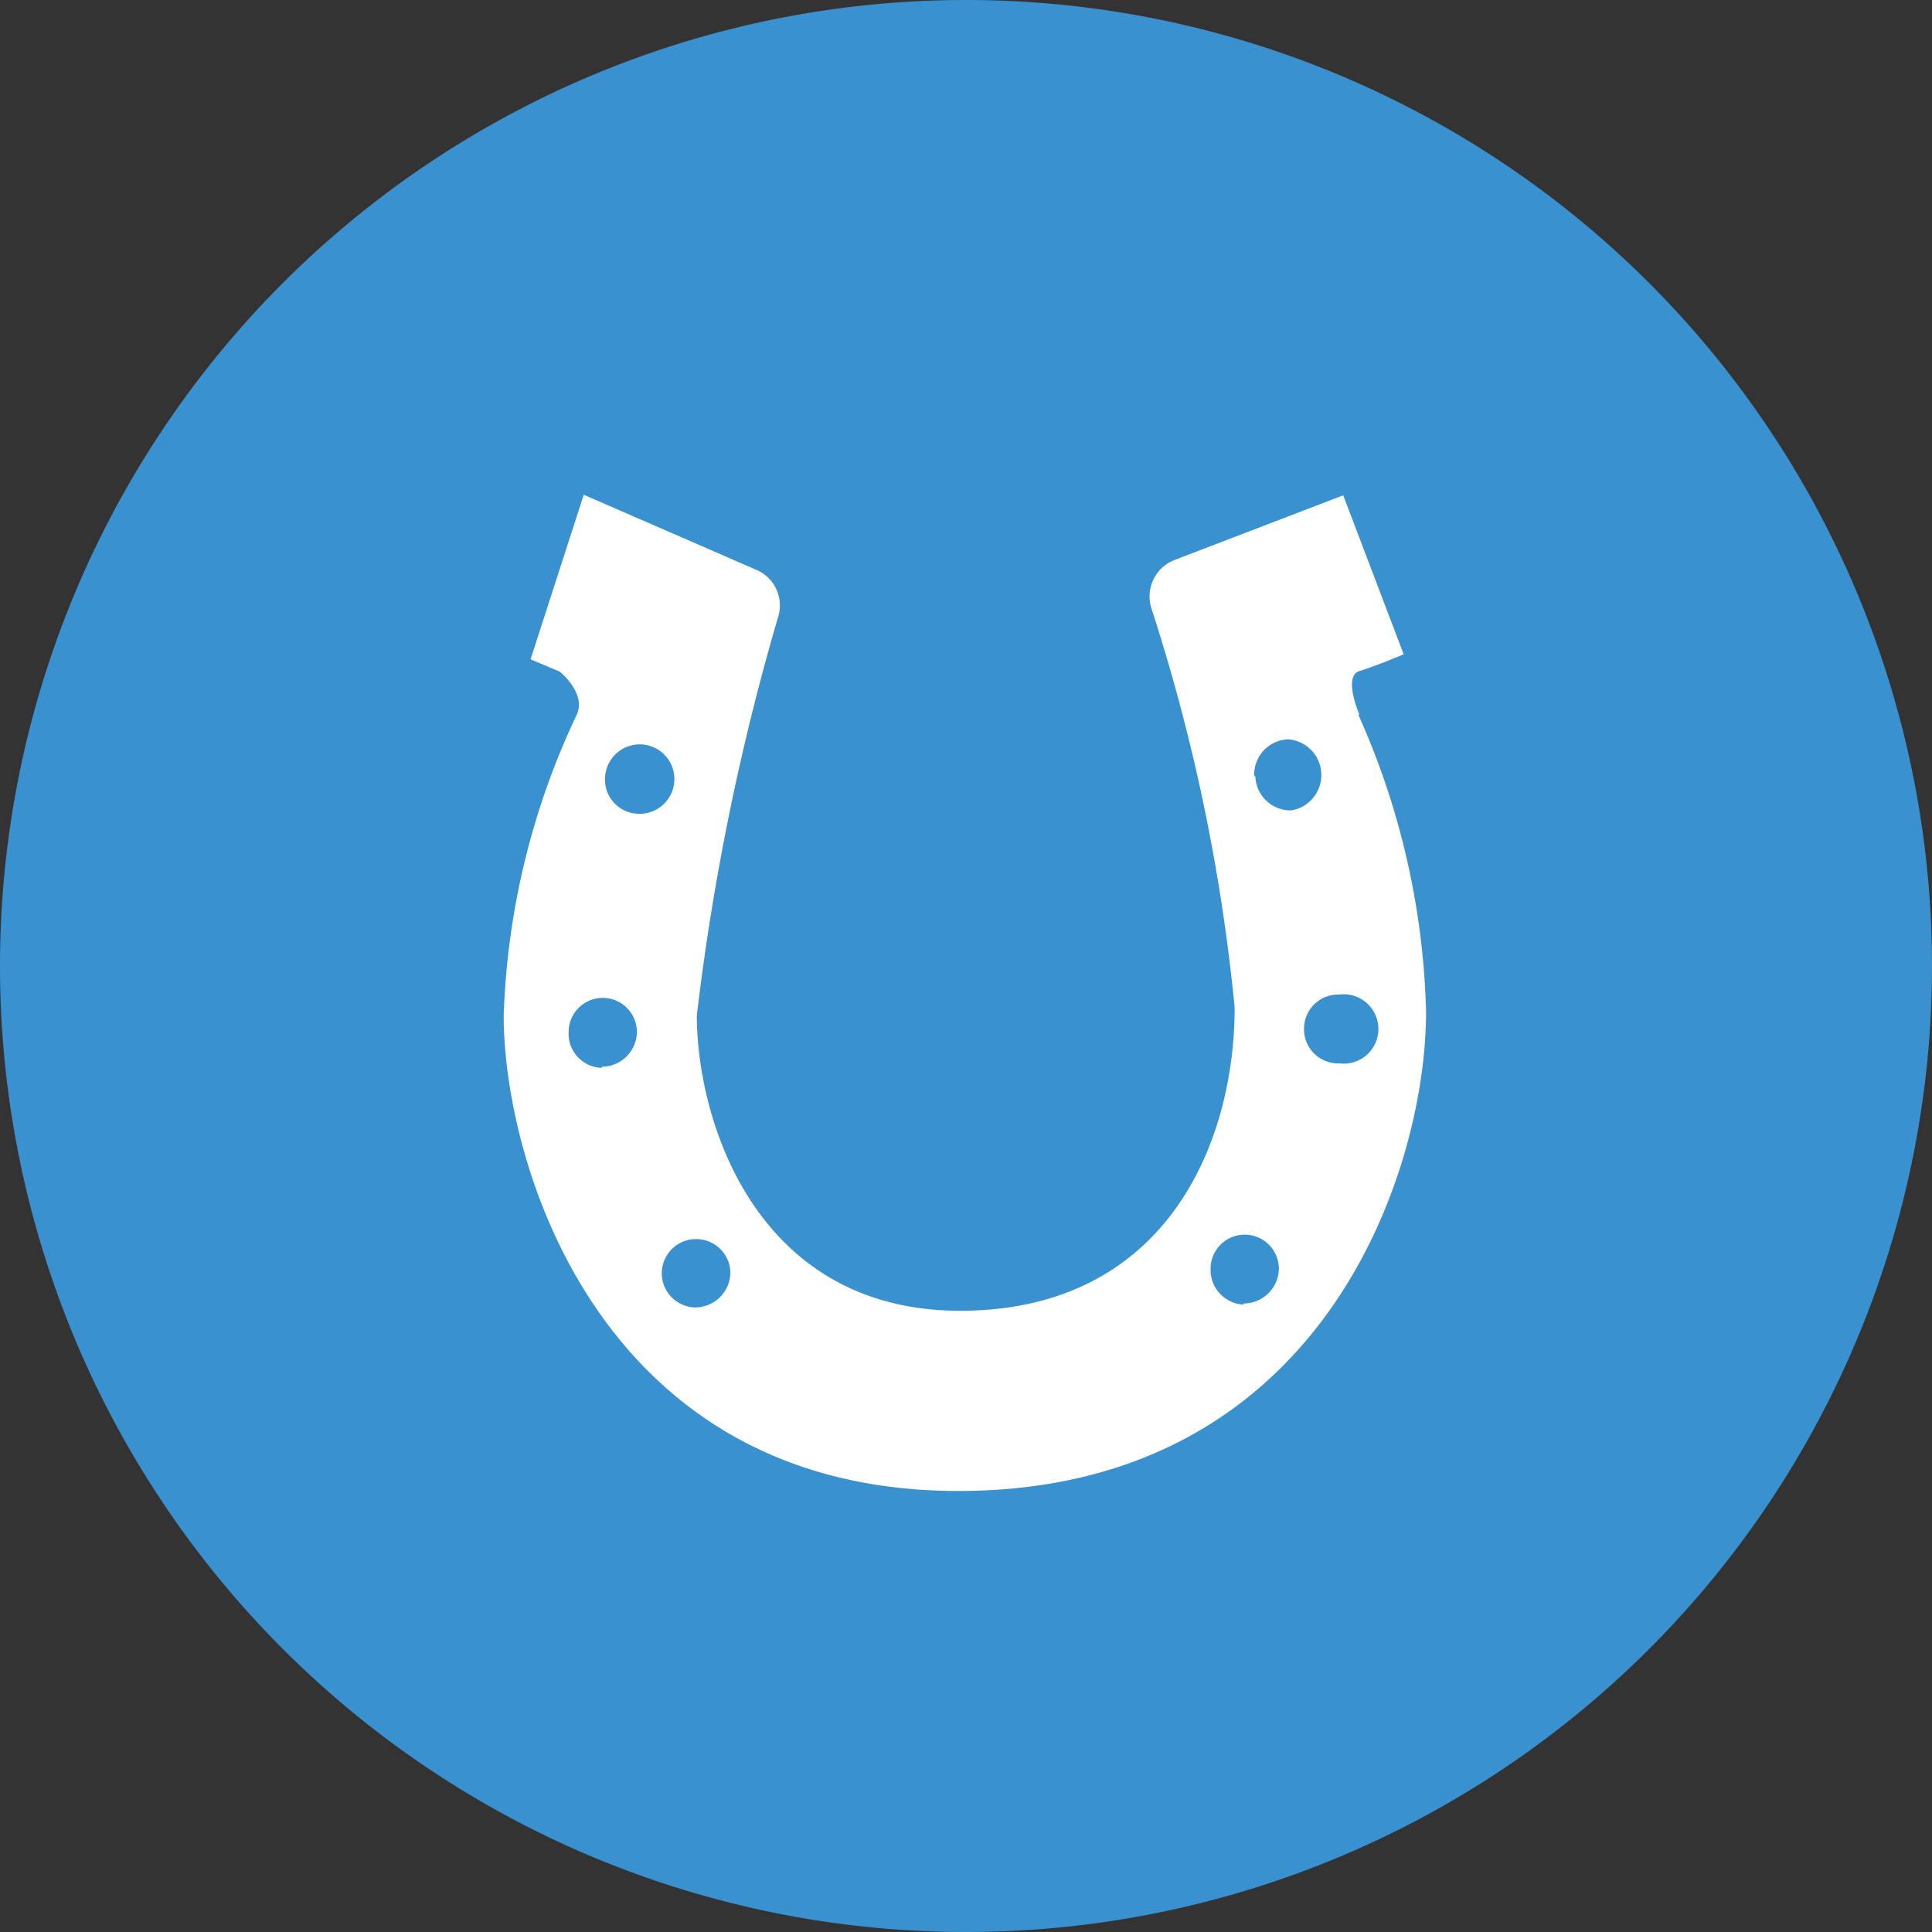 <?xml version="1.0" encoding="UTF-8"?>
<svg xmlns="http://www.w3.org/2000/svg" viewBox="0 0 34.52 34.52">
  <rect x="0" y="0" width="34.52" height="34.52" fill="#333333" stroke="none"/>
  <defs>
    <style>.cls-1{fill:#3a91cf;}.cls-2{fill:#fff;}</style>
  </defs>
  <title>breed_identification_ii</title>
  <g id="Layer_2" data-name="Layer 2">
    <g id="Layer_1-2" data-name="Layer 1">
      <path class="cls-1" d="M17.26,0A17.26,17.26,0,1,1,0,17.26,17.26,17.26,0,0,1,17.26,0"></path>
      <path class="cls-2" d="M24.29,12.77s-.3-.69,0-.78.79-.3.79-.3L24,8.85,21,10a.7.7,0,0,0-.43.86A33.62,33.62,0,0,1,22.06,18c0,2.45-1.24,5.4-4.87,5.42s-4.73-3.31-4.74-5.27A43.42,43.42,0,0,1,13.91,11a.69.69,0,0,0-.4-.82L10.43,8.84l-.95,2.94L10,12s.49.39.3.78A13.56,13.56,0,0,0,9,18.15c0,2.64,1.72,8.53,8.19,8.49s8.3-5.74,8.29-8.58a13.8,13.8,0,0,0-1.21-5.29M10.75,19.08a.61.61,0,0,1-.59-.64.61.61,0,0,1,1.22,0,.63.63,0,0,1-.63.62h0m.66-4.52a.61.61,0,0,1-.6-.63.62.62,0,1,1,.6.63h0m1,8.82a.61.61,0,1,1,.05-1.22.61.61,0,0,1,.59.6.63.63,0,0,1-.64.62Zm9.81-.05a.62.62,0,0,1-.59-.64.61.61,0,0,1,1.22,0,.63.63,0,0,1-.63.62h0Zm.19-9.44a.63.63,0,0,1,.61-.66.64.64,0,0,1,.05,1.27h0a.63.63,0,0,1-.64-.61M23.89,19a.61.61,0,0,1-.59-.63.61.61,0,0,1,.63-.6.62.62,0,1,1,0,1.23Z"></path>
    </g>
  </g>
</svg>
